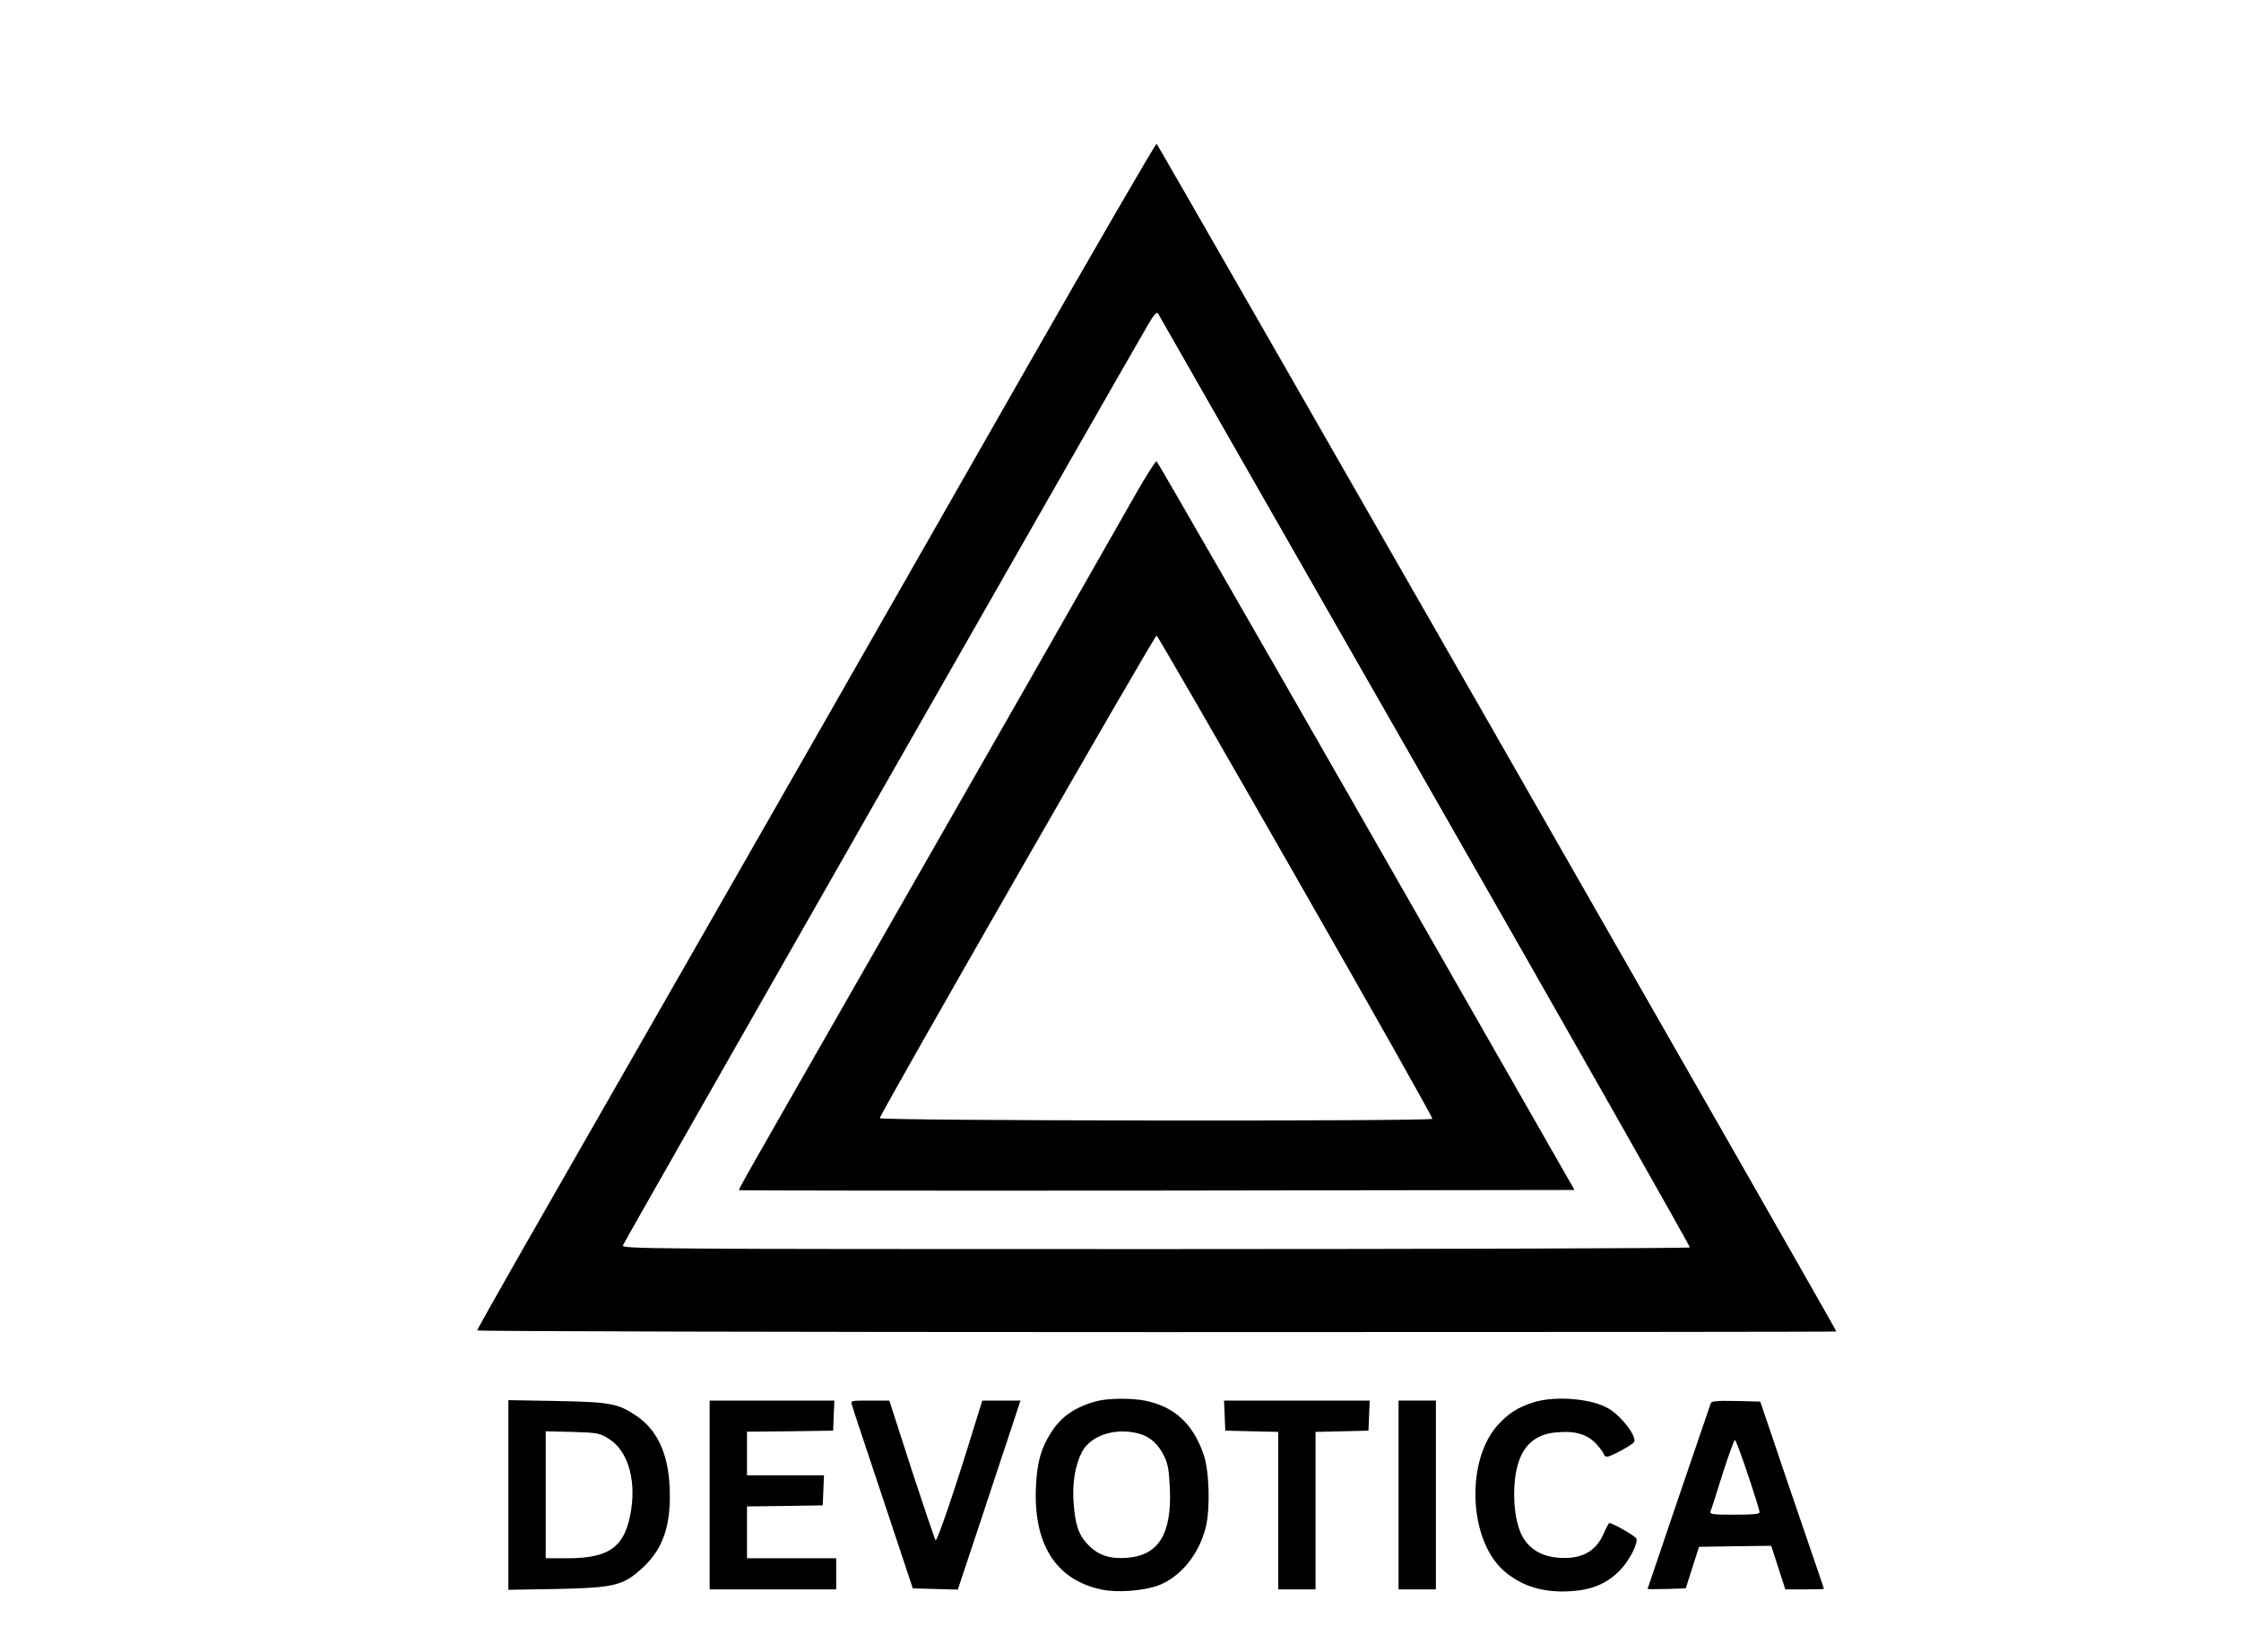 <?xml version="1.0" standalone="no"?>
<!DOCTYPE svg PUBLIC "-//W3C//DTD SVG 20010904//EN"
 "http://www.w3.org/TR/2001/REC-SVG-20010904/DTD/svg10.dtd">
<svg version="1.0" xmlns="http://www.w3.org/2000/svg"
 width="1080pt" height="796pt" viewBox="0 0 1080 796"
 preserveAspectRatio="xMidYMid meet">

<g transform="translate(0,796) scale(0.1,-0.1)"
fill="#000000" stroke="none">
<path d="M4925 6148 c-352 -616 -679 -1189 -726 -1272 -95 -168 -1372 -2400
-1693 -2960 -113 -198 -206 -363 -206 -368 0 -4 1474 -8 3275 -8 1801 0 3275
1 3275 3 0 10 -3270 5722 -3276 5724 -5 1 -297 -502 -649 -1119z m1944 -1953
c704 -1231 1277 -2243 1275 -2247 -3 -4 -1162 -8 -2576 -8 -2474 0 -2570 1
-2566 18 4 14 2377 4174 2533 4441 27 46 40 60 46 50 4 -8 584 -1022 1288
-2254z"/>
<path d="M5478 5587 c-204 -359 -761 -1335 -1223 -2142 -705 -1232 -697 -1217
-692 -1221 2 -2 908 -3 2014 -2 l2011 3 -1003 1755 c-552 965 -1007 1755
-1011 1757 -5 1 -48 -66 -96 -150z m767 -1852 c365 -638 661 -1163 658 -1167
-7 -13 -2663 -10 -2663 3 0 19 1325 2329 1334 2326 5 -2 307 -525 671 -1162z"/>
<path d="M5280 1206 c-102 -29 -166 -74 -214 -149 -48 -76 -67 -140 -73 -252
-16 -284 94 -460 317 -506 75 -16 202 -6 272 20 108 41 196 149 229 281 22 88
17 271 -10 349 -51 148 -139 230 -279 260 -69 14 -185 13 -242 -3z m212 -156
c51 -15 91 -51 118 -107 19 -38 24 -71 28 -159 9 -218 -55 -321 -208 -332 -82
-6 -138 13 -185 62 -47 48 -63 95 -71 203 -7 92 7 180 39 243 42 83 164 122
279 90z"/>
<path d="M7388 1201 c-73 -24 -116 -51 -168 -107 -157 -171 -143 -554 27 -704
77 -67 167 -99 280 -100 127 0 210 30 280 102 45 46 88 130 79 153 -4 12 -115
75 -130 75 -3 0 -15 -23 -27 -50 -38 -89 -110 -127 -222 -117 -81 7 -140 44
-173 108 -31 62 -44 167 -33 268 16 145 81 219 203 228 90 8 147 -10 191 -58
19 -22 35 -44 35 -49 0 -6 7 -10 16 -10 18 0 120 56 129 70 15 25 -57 121
-120 160 -81 50 -260 65 -367 31z"/>
<path d="M2450 755 l0 -457 233 4 c280 6 321 16 416 104 98 91 137 208 128
389 -7 161 -61 275 -161 342 -87 59 -126 66 -383 71 l-233 4 0 -457z m485 270
c88 -55 130 -189 107 -340 -28 -179 -101 -235 -309 -235 l-103 0 0 306 0 306
128 -3 c123 -4 131 -5 177 -34z"/>
<path d="M3420 755 l0 -455 305 0 305 0 0 75 0 75 -215 0 -215 0 0 125 0 125
183 2 182 3 3 73 3 72 -186 0 -185 0 0 105 0 105 208 2 207 3 3 73 3 72 -301
0 -300 0 0 -455z"/>
<path d="M4106 1188 c3 -13 71 -216 150 -453 l143 -430 108 -3 109 -3 119 358
c65 197 133 402 151 456 l32 97 -92 0 -92 0 -38 -122 c-97 -317 -180 -558
-187 -551 -4 4 -56 158 -116 341 l-107 332 -94 0 c-92 0 -93 0 -86 -22z"/>
<path d="M5902 1138 l3 -73 128 -3 127 -3 0 -379 0 -380 90 0 90 0 0 380 0
379 128 3 127 3 3 73 3 72 -351 0 -351 0 3 -72z"/>
<path d="M6740 755 l0 -455 90 0 90 0 0 455 0 455 -90 0 -90 0 0 -455z"/>
<path d="M8245 1198 c-26 -74 -305 -894 -305 -896 0 -1 41 -1 92 0 l92 3 32
100 32 100 174 3 174 2 34 -105 34 -105 93 0 c51 0 93 1 93 3 0 1 -43 128 -96
282 -53 154 -122 357 -153 450 l-58 170 -117 3 c-88 2 -117 -1 -121 -10z m179
-346 c31 -92 56 -173 56 -180 0 -9 -31 -12 -121 -12 -102 0 -120 2 -116 15 4
8 30 89 58 180 29 91 56 165 60 165 4 0 32 -75 63 -168z"/>
</g>
</svg>
